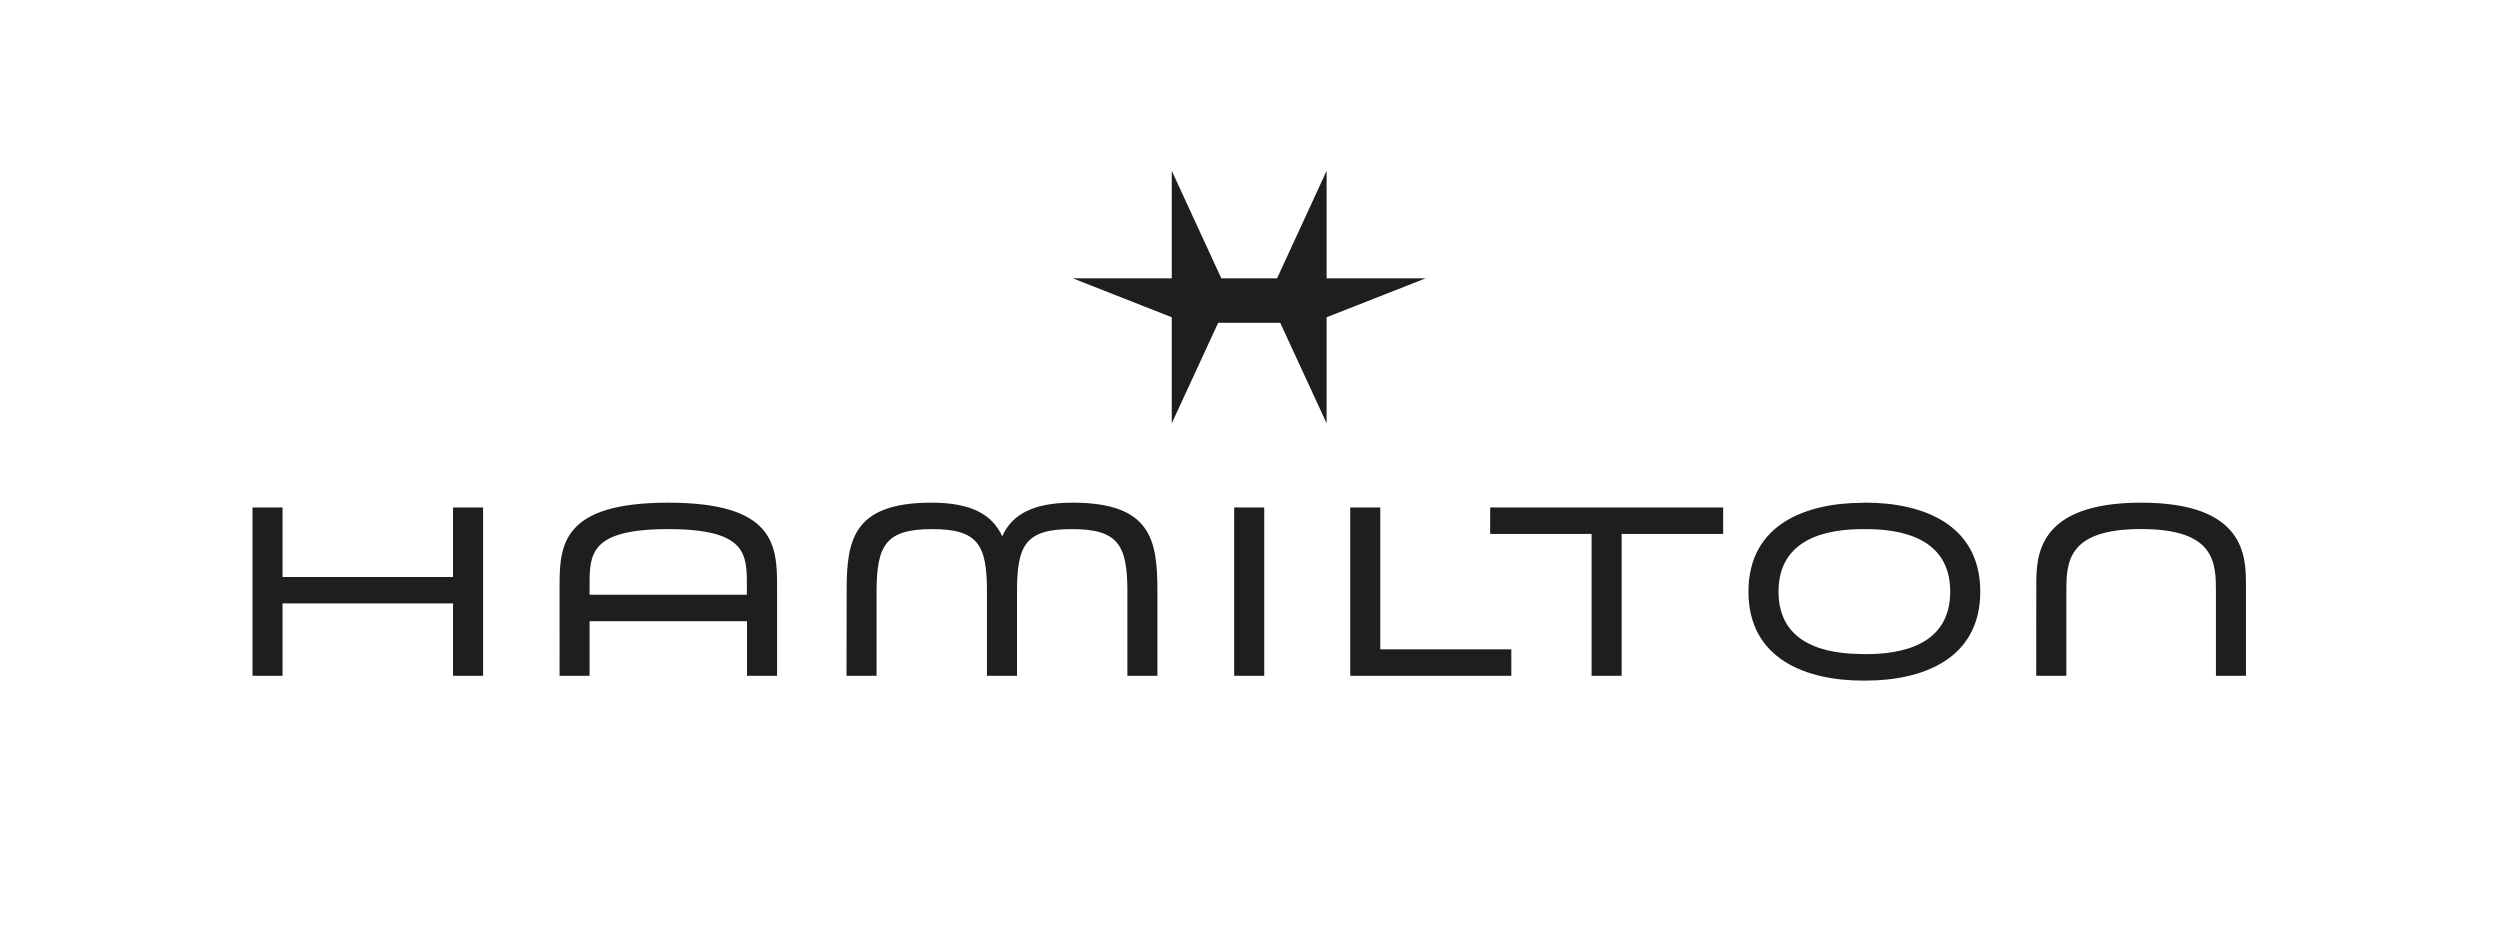 <?xml version="1.0" encoding="UTF-8"?> <svg xmlns="http://www.w3.org/2000/svg" id="Ebene_1" data-name="Ebene 1" viewBox="0 0 711 264"><defs><style>.cls-1{fill:#1e1e1c;}</style></defs><title>Hamilton_Logo_2021_rgb</title><path class="cls-1" d="M71.81,144.32h8.55v19.77h48.48V144.32h8.55v47.87h-8.55V171.61H80.36v20.58H71.81V144.32m87.33,22.36c0-11.62.68-23.72,30.91-23.72S221,155.06,221,166.68v25.51h-8.55V176.67H167.68v15.52h-8.54Zm53.27,2.47v-2.6c0-8.89,0-16.07-22.36-16.07s-22.37,7.18-22.37,16.07v2.6Zm28.38-1.1c0-14.36,1.71-25.09,24.14-25.09,11.7,0,17.37,3.62,20.11,9.57,2.66-5.95,8.34-9.57,20-9.57,22.43,0,24.13,10.73,24.13,25.09v24.14h-8.54V168.26c0-13.27-2.6-17.78-15.8-17.78s-15.59,4.51-15.59,17.78v23.93h-8.55V168.26c0-13.27-2.46-17.78-15.59-17.78s-15.8,4.51-15.8,17.78v23.93h-8.55Zm92.46-47.66V90.23L305.08,79.15h28.17V48.58l14.09,30.57H363.2l14.09-30.57V79.15h28.18L377.29,90.23v30.16L364.09,91.8H346.45ZM351,144.32h8.55v47.87H351Zm33,0h8.55v40.35h37.27v7.52H384Zm39.81,0h66.26v7.53H461.2v40.34h-8.55V151.85H423.8Zm106-1.36h.83c15.93,0,32.55,6,32.55,25.3s-16.62,25.3-32.55,25.3h-.83c-15.93,0-32.55-6-32.55-25.3S513.86,143,529.79,143Zm0,43.08h.83c10,0,24-2.46,24-17.78s-14-17.78-24-17.78h-.83c-9.91,0-24,2.46-24,17.78S519.88,186,529.79,186Zm49.31-19.49c0-8.14,0-23.59,29.82-23.59s29.81,15.45,29.81,23.59v25.64h-8.54V168.46c0-8.27,0-18-21.27-18s-21.27,9.71-21.27,18v23.73H579.1Z"></path></svg> 